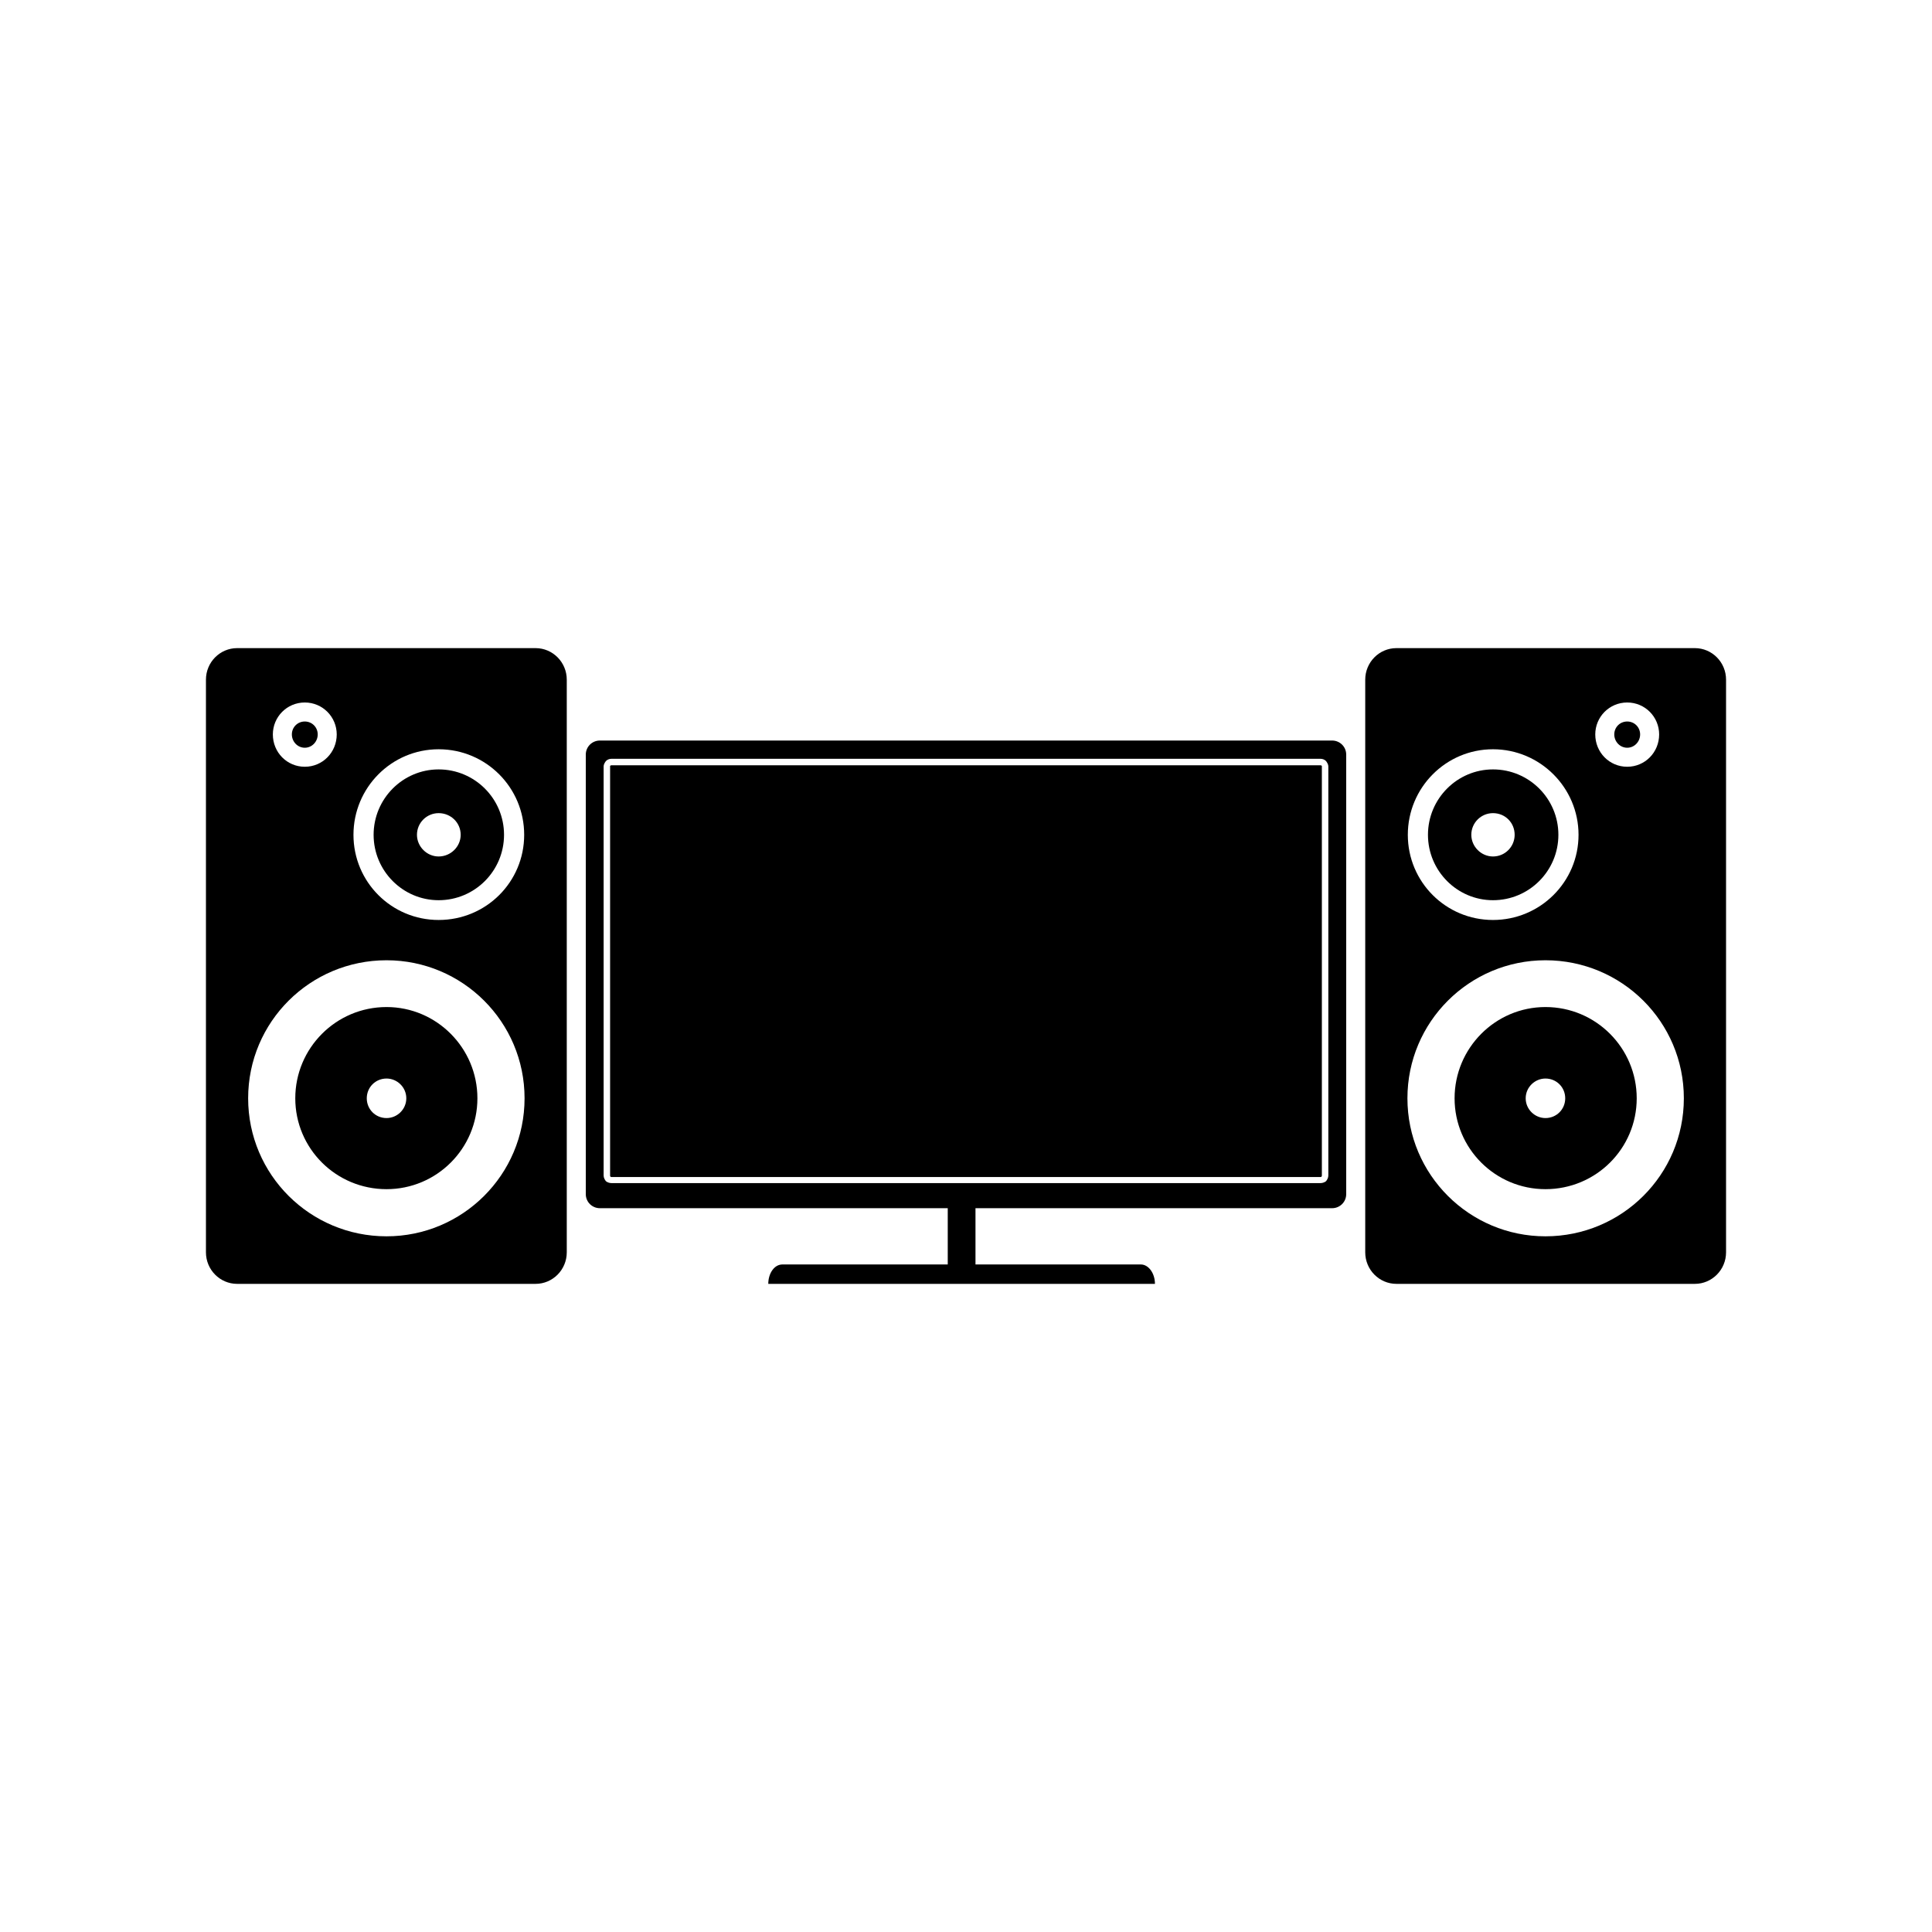 <?xml version="1.0" encoding="UTF-8"?>
<!-- Uploaded to: SVG Repo, www.svgrepo.com, Generator: SVG Repo Mixer Tools -->
<svg fill="#000000" width="800px" height="800px" version="1.1" viewBox="144 144 512 512" xmlns="http://www.w3.org/2000/svg">
 <g fill-rule="evenodd">
  <path d="m206.84 315.76h79.098c4.535 0 8.262 3.727 8.262 8.363v151.75c0 4.637-3.727 8.363-8.262 8.363h-79.098c-4.535 0-8.262-3.727-8.262-8.363v-151.75c0-4.637 3.727-8.363 8.262-8.363zm53.402 66.805c9.574 0 17.332-7.758 17.332-17.332s-7.758-17.332-17.332-17.332c-9.473 0-17.23 7.758-17.23 17.332s7.758 17.332 17.23 17.332zm0-23.074c3.223 0 5.844 2.519 5.844 5.742 0 3.125-2.621 5.742-5.844 5.742-3.125 0-5.742-2.621-5.742-5.742 0-3.223 2.621-5.742 5.742-5.742zm-13.805 99.652c13.301 0 24.082-10.781 24.082-24.082s-10.781-24.184-24.082-24.184c-13.402 0-24.184 10.883-24.184 24.184s10.781 24.082 24.184 24.082zm0-29.32c2.82 0 5.238 2.316 5.238 5.238s-2.418 5.238-5.238 5.238c-2.922 0-5.238-2.316-5.238-5.238s2.316-5.238 5.238-5.238zm-21.664-94.617c1.914 0 3.426 1.512 3.426 3.426 0 1.914-1.512 3.527-3.426 3.527-1.914 0-3.426-1.613-3.426-3.527 0-1.914 1.512-3.426 3.426-3.426zm21.664 136.43c20.152 0 36.578-16.324 36.578-36.578s-16.426-36.578-36.578-36.578c-20.254 0-36.676 16.324-36.676 36.578s16.426 36.578 36.676 36.578zm13.805-83.832c12.594 0 22.672-10.078 22.672-22.57 0-12.496-10.078-22.672-22.672-22.672-12.496 0-22.57 10.176-22.57 22.672s10.078 22.57 22.57 22.57zm-35.469-57.637c4.734 0 8.465 3.828 8.465 8.465 0 4.734-3.727 8.566-8.465 8.566-4.734 0-8.465-3.828-8.465-8.566 0-4.637 3.727-8.465 8.465-8.465z"/>
  <path d="m593.16 315.76h-79.098c-4.535 0-8.262 3.727-8.262 8.363v151.75c0 4.637 3.727 8.363 8.262 8.363h79.098c4.535 0 8.262-3.727 8.262-8.363v-151.75c0-4.637-3.727-8.363-8.262-8.363zm-53.504 66.805c-9.473 0-17.23-7.758-17.23-17.332s7.758-17.332 17.23-17.332c9.574 0 17.332 7.758 17.332 17.332s-7.758 17.332-17.332 17.332zm0-23.074c-3.125 0-5.742 2.519-5.742 5.742 0 3.125 2.621 5.742 5.742 5.742 3.223 0 5.742-2.621 5.742-5.742 0-3.223-2.519-5.742-5.742-5.742zm13.906 99.652c-13.301 0-24.082-10.781-24.082-24.082s10.781-24.184 24.082-24.184c13.402 0 24.184 10.883 24.184 24.184s-10.781 24.082-24.184 24.082zm0-29.32c-2.82 0-5.238 2.316-5.238 5.238s2.418 5.238 5.238 5.238c2.922 0 5.238-2.316 5.238-5.238s-2.316-5.238-5.238-5.238zm21.664-94.617c-1.914 0-3.426 1.512-3.426 3.426 0 1.914 1.512 3.527 3.426 3.527 1.914 0 3.426-1.613 3.426-3.527 0-1.914-1.512-3.426-3.426-3.426zm-21.664 136.43c-20.152 0-36.578-16.324-36.578-36.578s16.426-36.578 36.578-36.578c20.254 0 36.676 16.324 36.676 36.578s-16.426 36.578-36.676 36.578zm-13.906-83.832c-12.496 0-22.57-10.078-22.57-22.57 0-12.496 10.078-22.672 22.57-22.672 12.496 0 22.672 10.176 22.672 22.672s-10.176 22.57-22.672 22.57zm35.57-57.637c-4.734 0-8.465 3.828-8.465 8.465 0 4.734 3.727 8.566 8.465 8.566 4.734 0 8.465-3.828 8.465-8.566 0-4.637-3.727-8.465-8.465-8.465z"/>
  <path d="m302.96 340.25h194.07c2.016 0 3.727 1.613 3.727 3.727v116.48c0 2.117-1.715 3.727-3.727 3.727h-94.516v14.914h43.832c2.016 0 3.727 2.316 3.727 5.141h-102.47c0-2.82 1.613-5.141 3.727-5.141h43.832v-14.914h-92.195c-2.016 0-3.727-1.613-3.727-3.727v-116.48c0-2.117 1.715-3.727 3.727-3.727zm3.125 4.836h187.82c0.605 0 1.109 0.203 1.512 0.605 0.301 0.402 0.605 0.906 0.605 1.41v108.42c0 0.605-0.301 1.109-0.605 1.512-0.402 0.301-0.906 0.504-1.512 0.504h-187.82c-0.605 0-1.109-0.203-1.512-0.504-0.301-0.402-0.605-0.906-0.605-1.512v-108.42c0-0.504 0.301-1.008 0.605-1.41 0.402-0.402 0.906-0.605 1.512-0.605zm187.82 1.715h-187.82c-0.102 0-0.203 0-0.301 0.102-0.102 0-0.102 0.102-0.102 0.203v108.42c0 0.102 0 0.203 0.102 0.301 0.102 0.102 0.203 0.102 0.301 0.102h187.82c0.102 0 0.203 0 0.301-0.102 0.102-0.102 0.102-0.203 0.102-0.301v-108.42c0-0.102 0-0.203-0.102-0.203-0.102-0.102-0.203-0.102-0.301-0.102z"/>
 </g>
</svg>